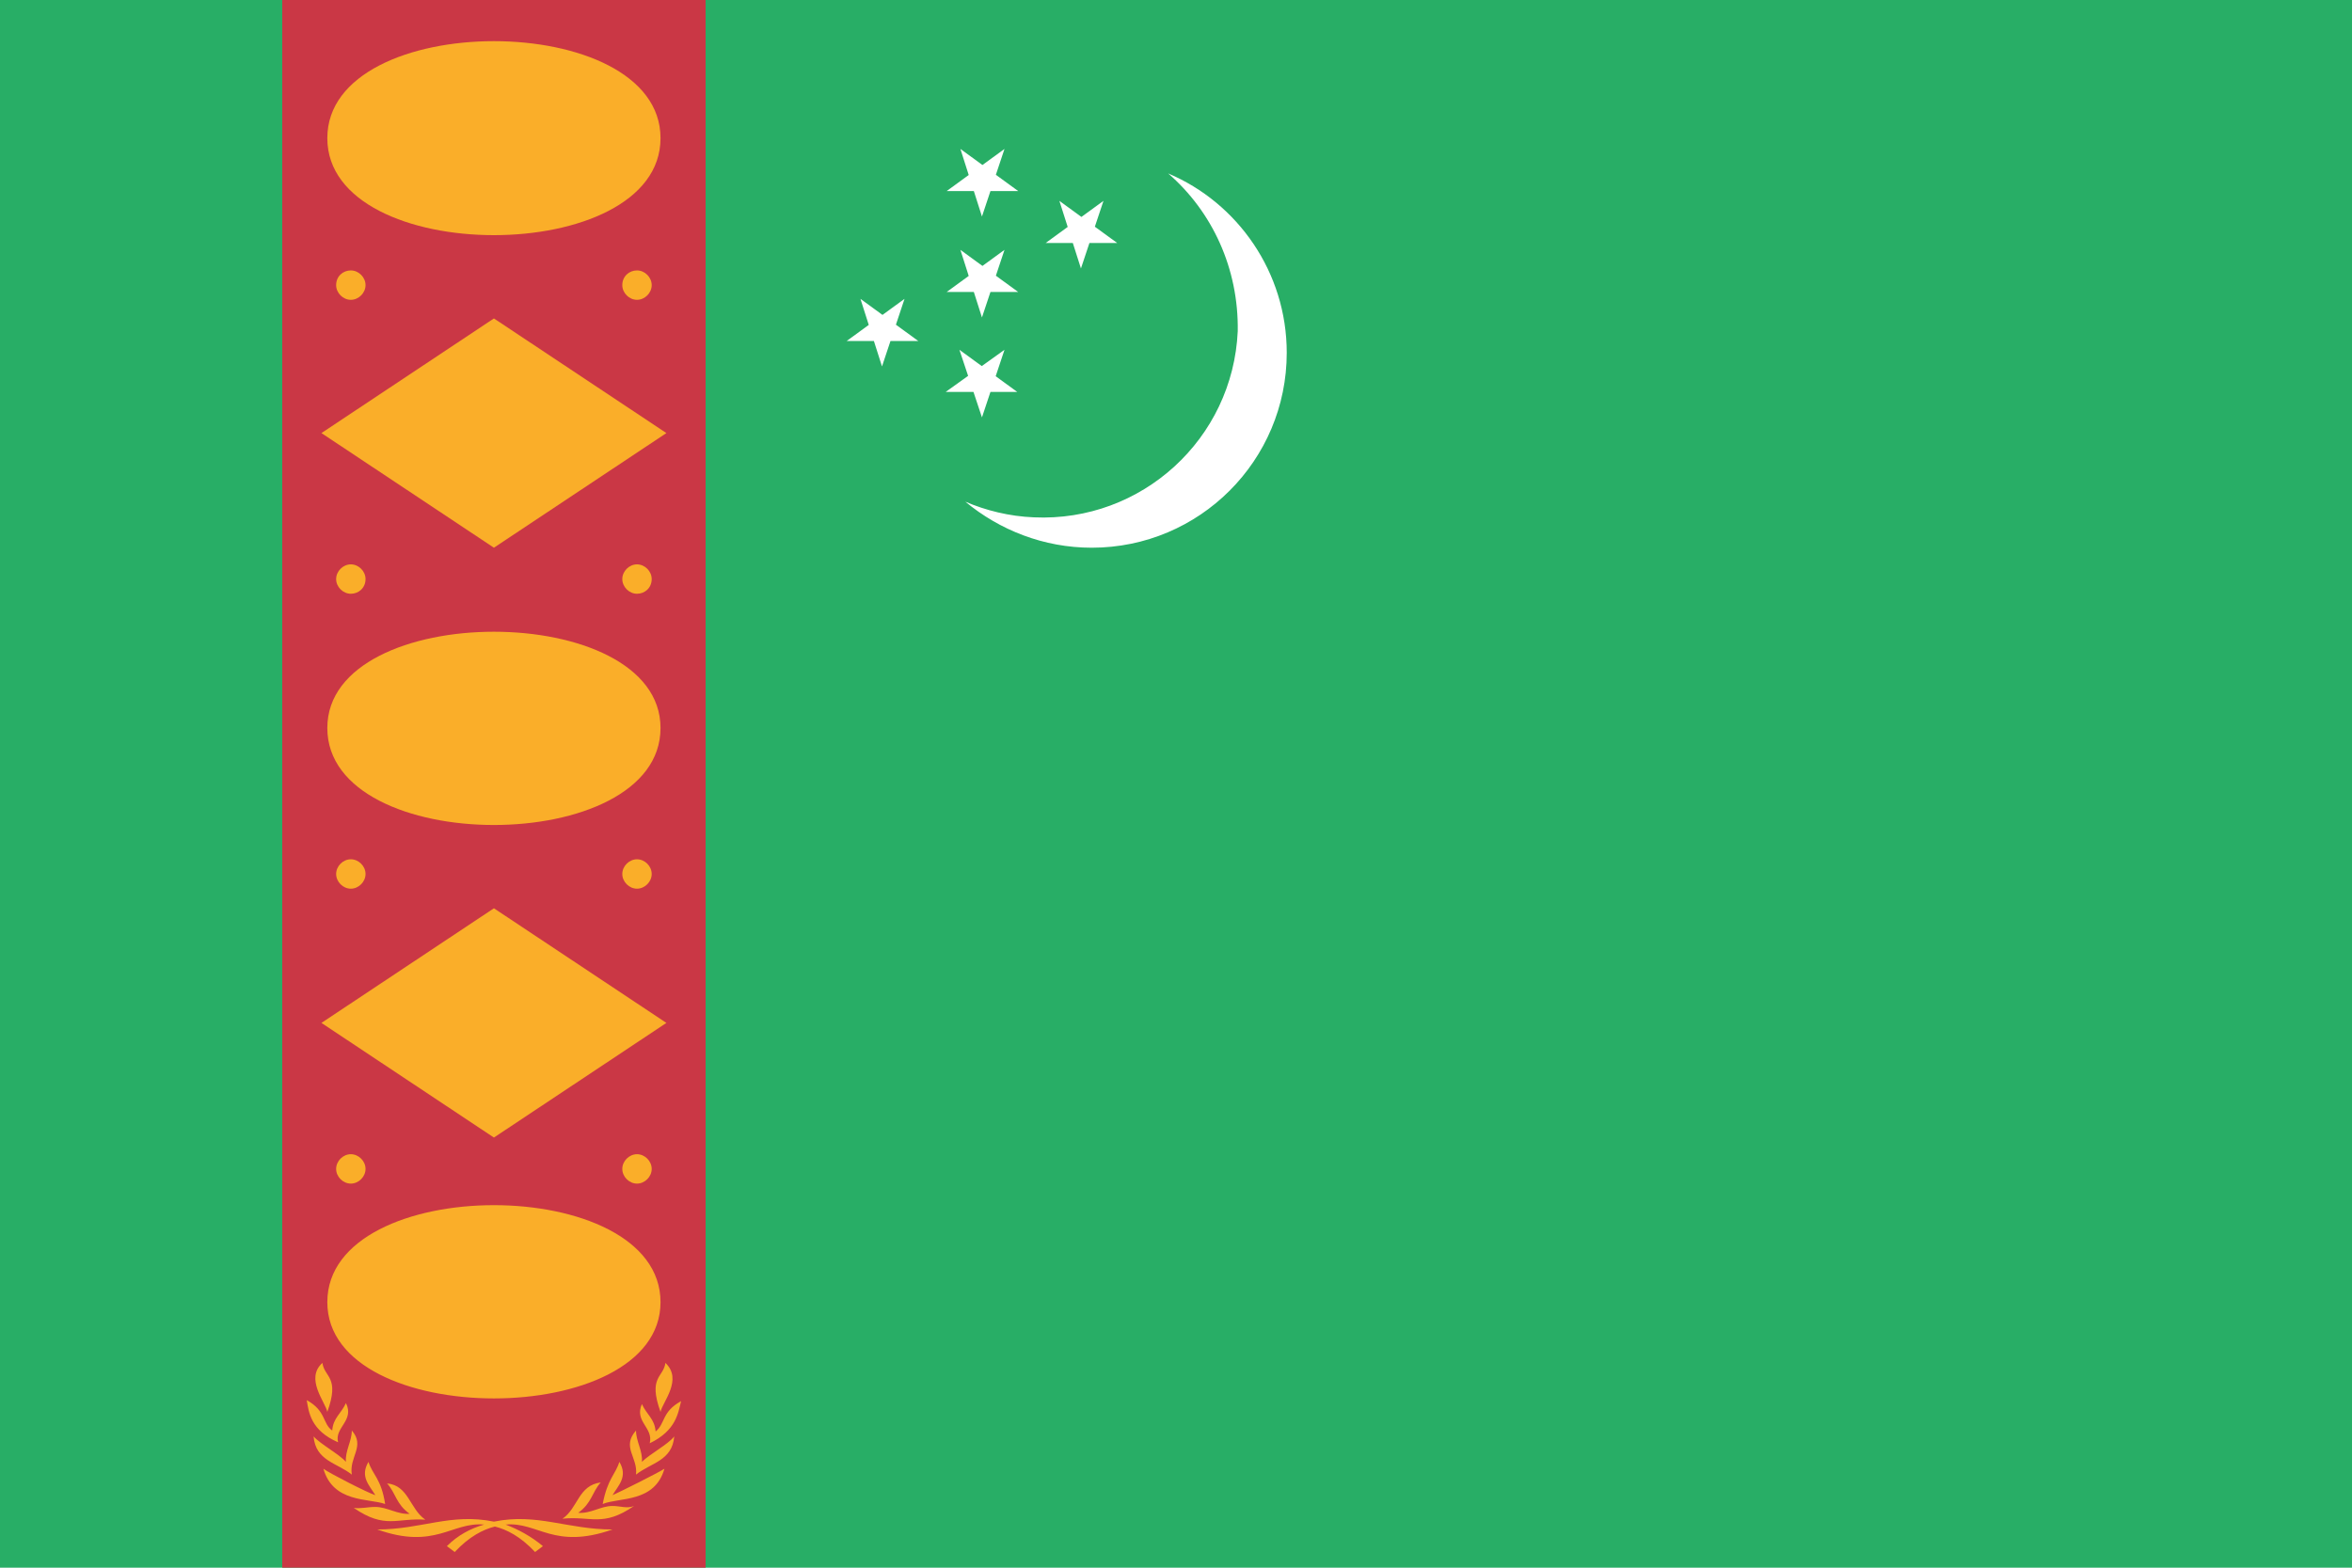 <svg xmlns="http://www.w3.org/2000/svg"  viewBox="0 0 240 160"><path fill="#28AE66" d="M0 0h240v160H0z"/><path fill="#FFF" d="M119.2 17.7c7.1 3 12.1 10.1 12.1 18.3 0 11-8.9 19.9-19.9 19.9-4.9 0-9.4-1.8-12.9-4.7 2.1.9 4.5 1.5 7 1.6 11 .5 20.3-8 20.8-19 .1-6.4-2.6-12.2-7.1-16.1zm-19 14.7l2.3-6.9-5.9 4.3h7.3L98 25.5l2.2 6.9zm0-10.3l2.3-6.9-5.9 4.3h7.3L98 15.2l2.2 6.9zm10.1 5.3l2.3-6.9-5.9 4.3h7.3l-5.9-4.3 2.2 6.9zM90 37.4l2.3-6.9-5.9 4.3h7.3l-5.9-4.3 2.2 6.9zm10.2 5.2l2.3-6.9-6 4.3h7.3l-5.9-4.3 2.3 6.9z"/><path fill="#CA3745" d="M28.8 0H72v160H28.8z"/><path fill="#FAAE29" d="M33.4 14.1c0-13.2 34-13.2 34 0s-34 13.2-34 0zM68 44.2L50.4 32.5 32.8 44.2l17.6 11.7L68 44.2zM33.4 74.3c0 13.2 34 13.2 34 0 0-13.1-34-13.1-34 0zm34 58.6c0-13.2-34-13.2-34 0 0 13.1 34 13.1 34 0zm-34 11.2c1.3-3.6-.3-3.5-.5-5-1.8 1.6.3 4 .5 5zm1.1 3.1c-.4-1.5 1.7-2.2.8-4-.5 1.1-1.3 1.5-1.4 2.8-1-.7-.6-2-2.6-3.1.2 1.2.4 3.1 3.2 4.3zm1.4 3.3c-.3-1.8 1.4-2.9 0-4.5 0 1.1-.7 2.1-.6 3.2-.7-.8-2.6-1.8-3.3-2.6.2 2.5 2.4 2.7 3.9 3.9zm1.7-1.3c-.9 1.5.1 2.4.7 3.4-.7-.2-4.8-2.3-5.3-2.7 1 3.5 4.6 3 6.3 3.6-.4-2.6-1.3-3-1.7-4.3zm5.8 5.9c-1.6-1.1-1.7-3.5-3.9-3.7.9 1 .9 2.1 2.3 3.1-1.2.1-2.3-.7-3.5-.7-.8 0-1.5.2-2.2.1 3.2 2.2 4.4 1 7.3 1.2zm24-11c.2-1 2.3-3.3.5-5-.2 1.5-1.8 1.4-.5 5zm2.1-1.1c-2 1.1-1.6 2.3-2.6 3.1-.1-1.3-.9-1.7-1.4-2.8-.8 1.8 1.2 2.4.8 4 2.7-1.3 2.9-3.1 3.2-4.3zm-4 6.2c.1-1.1-.6-2.1-.6-3.2-1.5 1.7.2 2.7 0 4.5 1.5-1.2 3.7-1.4 3.9-3.9-.6.8-2.5 1.8-3.3 2.6zm-3 3.4c.6-1 1.6-1.9.7-3.4-.4 1.3-1.2 1.7-1.7 4.3 1.7-.7 5.3-.1 6.3-3.6-.6.4-4.6 2.4-5.3 2.7zm0 1.1c-1.2 0-2.2.8-3.5.7 1.4-1 1.4-2.1 2.3-3.1-2.3.3-2.3 2.6-3.9 3.7 2.9-.3 4.1.9 7.3-1.3-.7.3-1.4 0-2.2 0zm-12.1 1.6c-4.4-.9-7.4.8-11.9.8 5.9 2.1 7.6-.8 10.9-.5-1.4.4-2.7 1.1-3.8 2.2l.8.6c1.5-1.6 2.9-2.3 4.1-2.6 1.2.3 2.6 1 4.1 2.6l.8-.6c-1.2-1-2.5-1.7-3.8-2.2 3.3-.3 4.9 2.6 10.9.5-4.6 0-7.7-1.7-12.1-.8zM68 104.4L50.4 92.7l-17.6 11.7 17.6 11.7L68 104.4zm-1.5 14.9c0-.8-.7-1.5-1.5-1.5s-1.5.7-1.5 1.5.7 1.5 1.5 1.5 1.5-.7 1.5-1.5zm-29.2 0c0-.8-.7-1.5-1.5-1.5s-1.5.7-1.5 1.5.7 1.5 1.5 1.5 1.5-.7 1.5-1.5zm26.2-30.1c0 .8.7 1.5 1.5 1.5s1.5-.7 1.5-1.5-.7-1.5-1.5-1.5-1.5.7-1.5 1.5zm-29.2 0c0 .8.7 1.5 1.5 1.5s1.5-.7 1.5-1.5-.7-1.5-1.5-1.5-1.5.7-1.5 1.5zm32.2-30.1c0-.8-.7-1.5-1.5-1.5s-1.5.7-1.5 1.5.7 1.5 1.5 1.5 1.5-.6 1.5-1.5zm-29.2 0c0-.8-.7-1.5-1.5-1.5s-1.5.7-1.5 1.5.7 1.5 1.5 1.5 1.5-.6 1.5-1.5zm26.2-30c0 .8.7 1.5 1.5 1.5s1.5-.7 1.5-1.5-.7-1.5-1.5-1.5-1.5.6-1.5 1.5zm-29.2 0c0 .8.7 1.5 1.5 1.5s1.5-.7 1.5-1.5-.7-1.5-1.5-1.5-1.5.6-1.5 1.5z"/></svg>